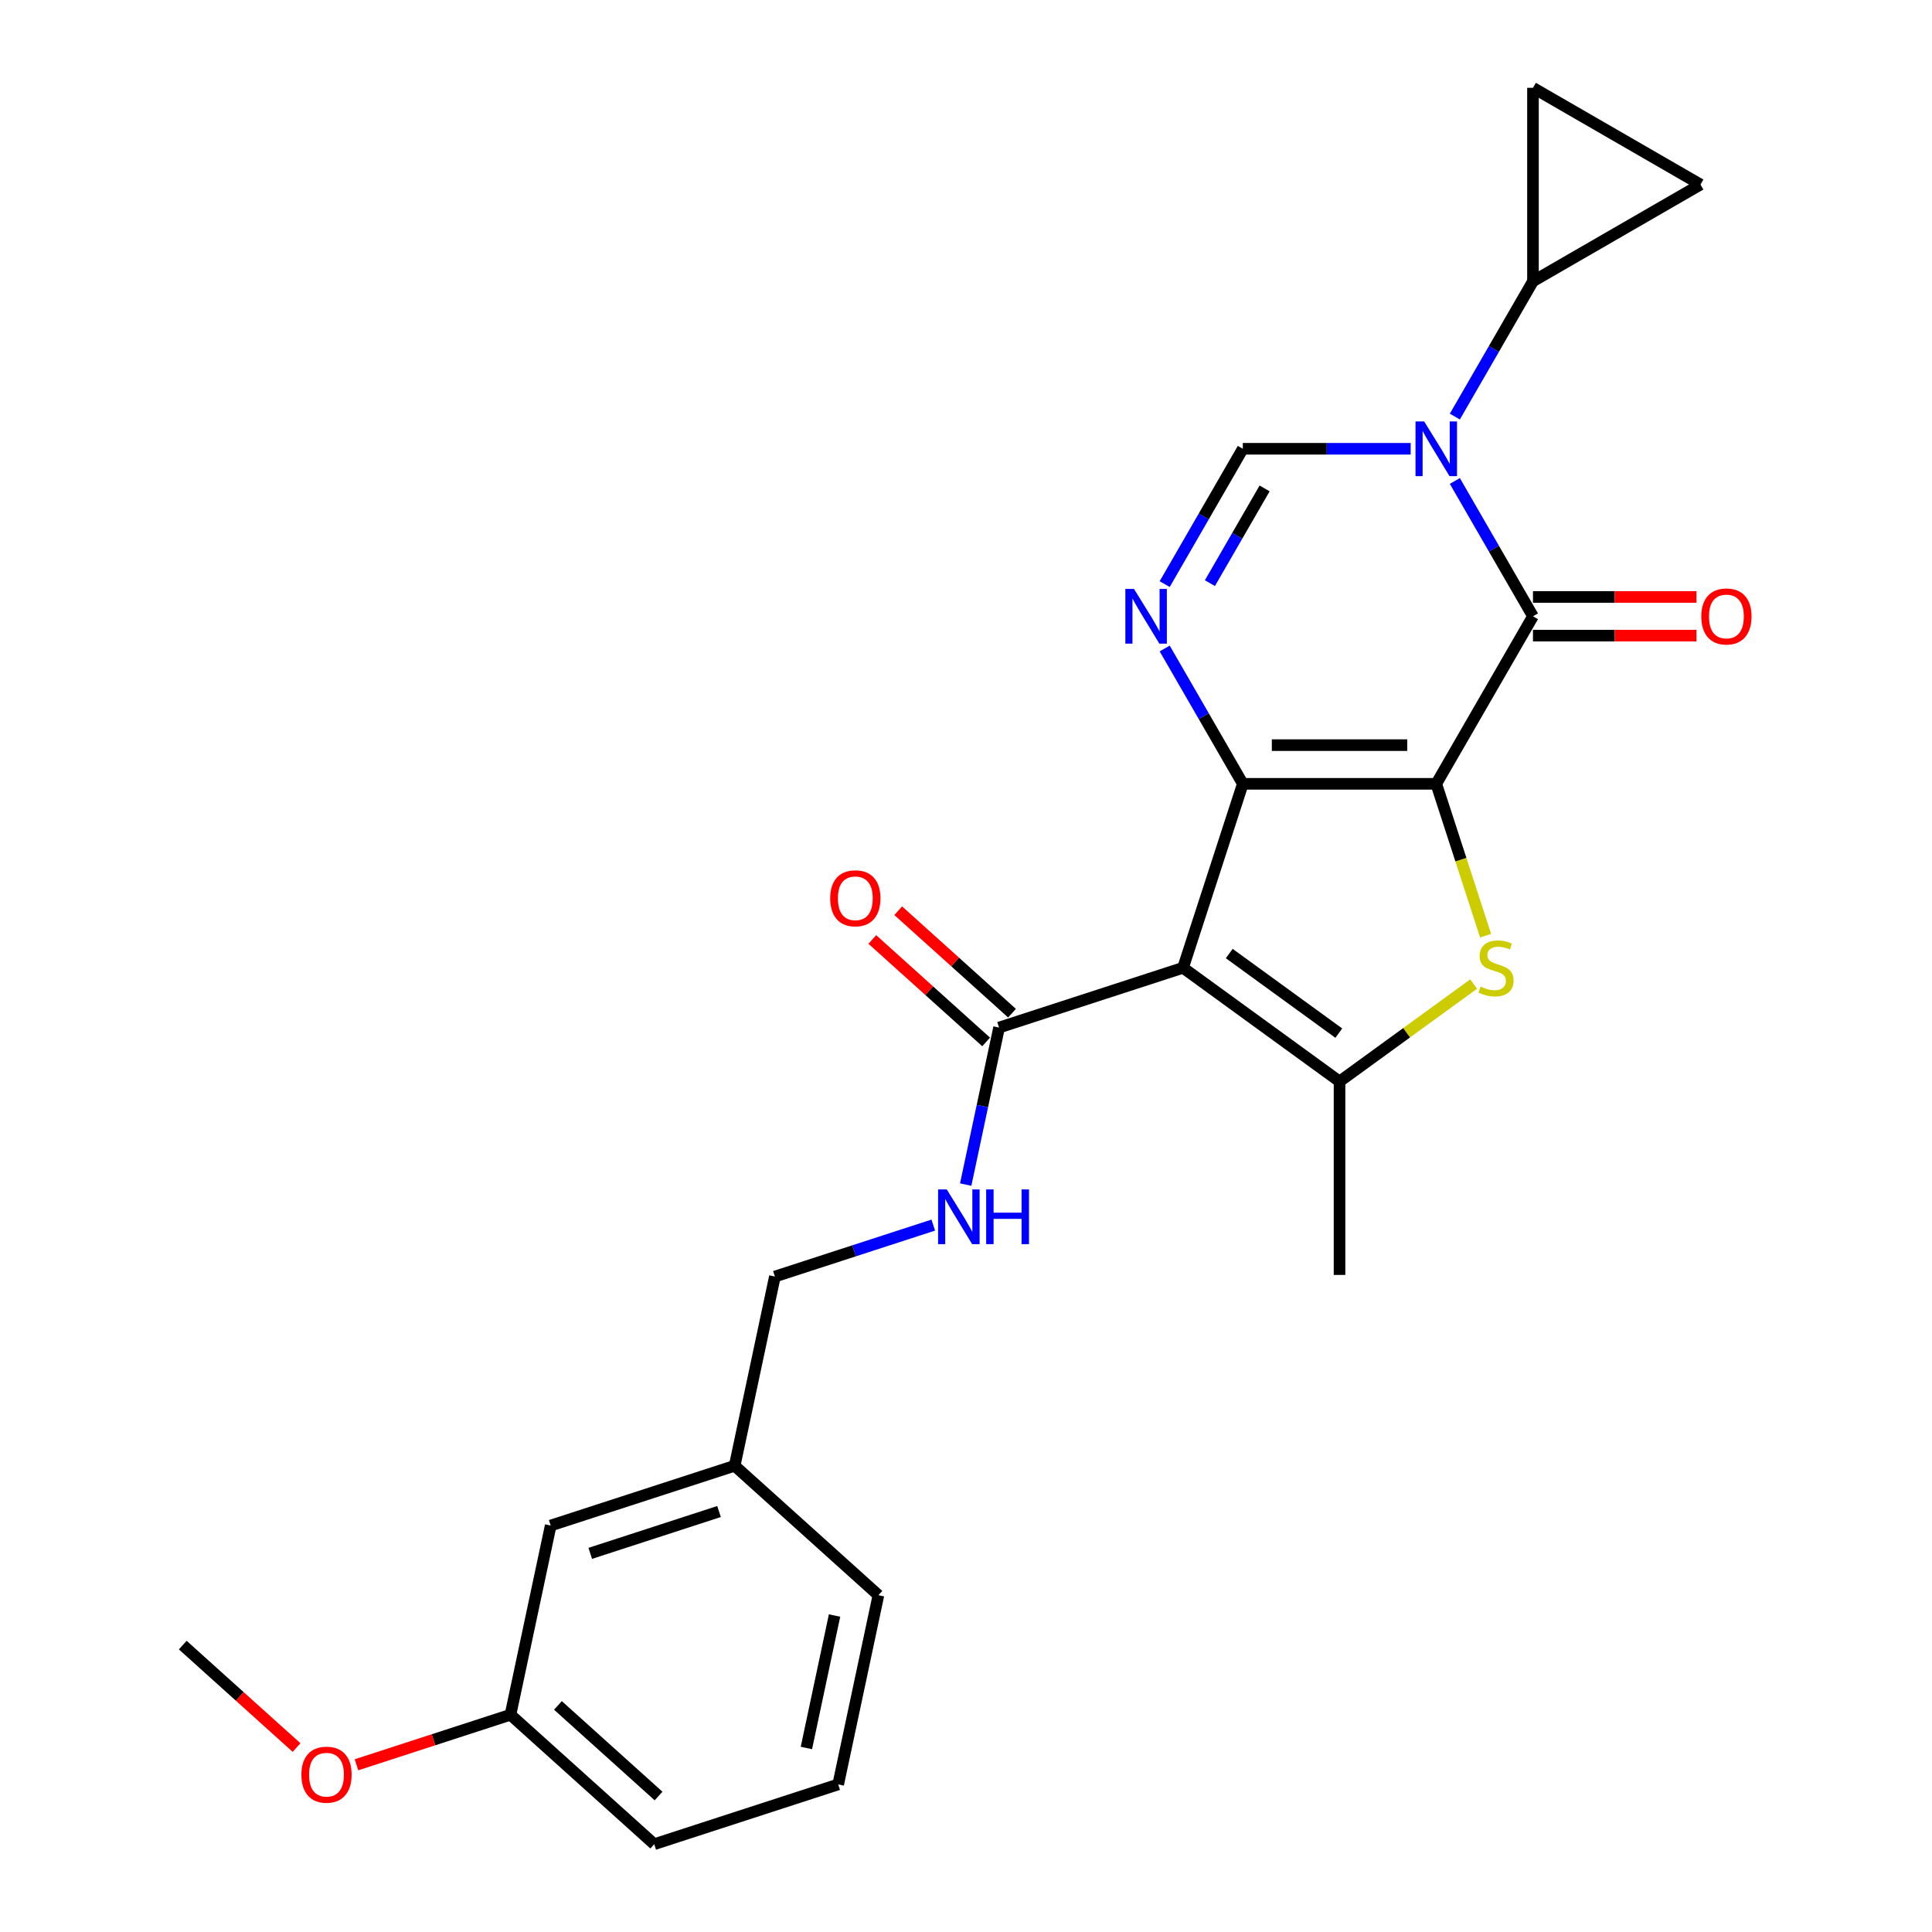 <?xml version='1.0' encoding='iso-8859-1'?>
<svg version='1.1' baseProfile='full'
              xmlns='http://www.w3.org/2000/svg'
                      xmlns:rdkit='http://www.rdkit.org/xml'
                      xmlns:xlink='http://www.w3.org/1999/xlink'
                  xml:space='preserve'
width='1000px' height='1000px' viewBox='0 0 1000 1000'>
<!-- END OF HEADER -->
<rect style='opacity:1.0;fill:#FFFFFF;stroke:none' width='1000' height='1000' x='0' y='0'> </rect>
<path class='bond-0' d='M 743.403,405.704 L 643.28,405.704' style='fill:none;fill-rule:evenodd;stroke:#000000;stroke-width:6px;stroke-linecap:butt;stroke-linejoin:miter;stroke-opacity:1' />
<path class='bond-0' d='M 728.384,385.68 L 658.298,385.68' style='fill:none;fill-rule:evenodd;stroke:#000000;stroke-width:6px;stroke-linecap:butt;stroke-linejoin:miter;stroke-opacity:1' />
<path class='bond-2' d='M 743.403,405.704 L 793.464,318.995' style='fill:none;fill-rule:evenodd;stroke:#000000;stroke-width:6px;stroke-linecap:butt;stroke-linejoin:miter;stroke-opacity:1' />
<path class='bond-4' d='M 743.403,405.704 L 756.172,445.004' style='fill:none;fill-rule:evenodd;stroke:#000000;stroke-width:6px;stroke-linecap:butt;stroke-linejoin:miter;stroke-opacity:1' />
<path class='bond-4' d='M 756.172,445.004 L 768.941,484.303' style='fill:none;fill-rule:evenodd;stroke:#CCCC00;stroke-width:6px;stroke-linecap:butt;stroke-linejoin:miter;stroke-opacity:1' />
<path class='bond-1' d='M 643.28,405.704 L 612.34,500.927' style='fill:none;fill-rule:evenodd;stroke:#000000;stroke-width:6px;stroke-linecap:butt;stroke-linejoin:miter;stroke-opacity:1' />
<path class='bond-5' d='M 643.28,405.704 L 623.06,370.681' style='fill:none;fill-rule:evenodd;stroke:#000000;stroke-width:6px;stroke-linecap:butt;stroke-linejoin:miter;stroke-opacity:1' />
<path class='bond-5' d='M 623.06,370.681 L 602.839,335.658' style='fill:none;fill-rule:evenodd;stroke:#0000FF;stroke-width:6px;stroke-linecap:butt;stroke-linejoin:miter;stroke-opacity:1' />
<path class='bond-8' d='M 612.34,500.927 L 517.118,531.866' style='fill:none;fill-rule:evenodd;stroke:#000000;stroke-width:6px;stroke-linecap:butt;stroke-linejoin:miter;stroke-opacity:1' />
<path class='bond-25' d='M 612.34,500.927 L 693.341,559.777' style='fill:none;fill-rule:evenodd;stroke:#000000;stroke-width:6px;stroke-linecap:butt;stroke-linejoin:miter;stroke-opacity:1' />
<path class='bond-25' d='M 636.261,493.554 L 692.961,534.749' style='fill:none;fill-rule:evenodd;stroke:#000000;stroke-width:6px;stroke-linecap:butt;stroke-linejoin:miter;stroke-opacity:1' />
<path class='bond-3' d='M 793.464,318.995 L 773.244,283.972' style='fill:none;fill-rule:evenodd;stroke:#000000;stroke-width:6px;stroke-linecap:butt;stroke-linejoin:miter;stroke-opacity:1' />
<path class='bond-3' d='M 773.244,283.972 L 753.023,248.949' style='fill:none;fill-rule:evenodd;stroke:#0000FF;stroke-width:6px;stroke-linecap:butt;stroke-linejoin:miter;stroke-opacity:1' />
<path class='bond-13' d='M 793.464,329.007 L 835.774,329.007' style='fill:none;fill-rule:evenodd;stroke:#000000;stroke-width:6px;stroke-linecap:butt;stroke-linejoin:miter;stroke-opacity:1' />
<path class='bond-13' d='M 835.774,329.007 L 878.084,329.007' style='fill:none;fill-rule:evenodd;stroke:#FF0000;stroke-width:6px;stroke-linecap:butt;stroke-linejoin:miter;stroke-opacity:1' />
<path class='bond-13' d='M 793.464,308.983 L 835.774,308.983' style='fill:none;fill-rule:evenodd;stroke:#000000;stroke-width:6px;stroke-linecap:butt;stroke-linejoin:miter;stroke-opacity:1' />
<path class='bond-13' d='M 835.774,308.983 L 878.084,308.983' style='fill:none;fill-rule:evenodd;stroke:#FF0000;stroke-width:6px;stroke-linecap:butt;stroke-linejoin:miter;stroke-opacity:1' />
<path class='bond-7' d='M 730.16,232.286 L 686.72,232.286' style='fill:none;fill-rule:evenodd;stroke:#0000FF;stroke-width:6px;stroke-linecap:butt;stroke-linejoin:miter;stroke-opacity:1' />
<path class='bond-7' d='M 686.72,232.286 L 643.28,232.286' style='fill:none;fill-rule:evenodd;stroke:#000000;stroke-width:6px;stroke-linecap:butt;stroke-linejoin:miter;stroke-opacity:1' />
<path class='bond-9' d='M 753.023,215.623 L 773.244,180.6' style='fill:none;fill-rule:evenodd;stroke:#0000FF;stroke-width:6px;stroke-linecap:butt;stroke-linejoin:miter;stroke-opacity:1' />
<path class='bond-9' d='M 773.244,180.6 L 793.464,145.577' style='fill:none;fill-rule:evenodd;stroke:#000000;stroke-width:6px;stroke-linecap:butt;stroke-linejoin:miter;stroke-opacity:1' />
<path class='bond-6' d='M 762.759,509.342 L 728.05,534.56' style='fill:none;fill-rule:evenodd;stroke:#CCCC00;stroke-width:6px;stroke-linecap:butt;stroke-linejoin:miter;stroke-opacity:1' />
<path class='bond-6' d='M 728.05,534.56 L 693.341,559.777' style='fill:none;fill-rule:evenodd;stroke:#000000;stroke-width:6px;stroke-linecap:butt;stroke-linejoin:miter;stroke-opacity:1' />
<path class='bond-26' d='M 602.839,302.332 L 623.06,267.309' style='fill:none;fill-rule:evenodd;stroke:#0000FF;stroke-width:6px;stroke-linecap:butt;stroke-linejoin:miter;stroke-opacity:1' />
<path class='bond-26' d='M 623.06,267.309 L 643.28,232.286' style='fill:none;fill-rule:evenodd;stroke:#000000;stroke-width:6px;stroke-linecap:butt;stroke-linejoin:miter;stroke-opacity:1' />
<path class='bond-26' d='M 626.247,301.838 L 640.401,277.321' style='fill:none;fill-rule:evenodd;stroke:#0000FF;stroke-width:6px;stroke-linecap:butt;stroke-linejoin:miter;stroke-opacity:1' />
<path class='bond-26' d='M 640.401,277.321 L 654.556,252.805' style='fill:none;fill-rule:evenodd;stroke:#000000;stroke-width:6px;stroke-linecap:butt;stroke-linejoin:miter;stroke-opacity:1' />
<path class='bond-16' d='M 693.341,559.777 L 693.341,659.9' style='fill:none;fill-rule:evenodd;stroke:#000000;stroke-width:6px;stroke-linecap:butt;stroke-linejoin:miter;stroke-opacity:1' />
<path class='bond-12' d='M 517.118,531.866 L 508.481,572.502' style='fill:none;fill-rule:evenodd;stroke:#000000;stroke-width:6px;stroke-linecap:butt;stroke-linejoin:miter;stroke-opacity:1' />
<path class='bond-12' d='M 508.481,572.502 L 499.843,613.138' style='fill:none;fill-rule:evenodd;stroke:#0000FF;stroke-width:6px;stroke-linecap:butt;stroke-linejoin:miter;stroke-opacity:1' />
<path class='bond-14' d='M 523.817,524.426 L 494.366,497.908' style='fill:none;fill-rule:evenodd;stroke:#000000;stroke-width:6px;stroke-linecap:butt;stroke-linejoin:miter;stroke-opacity:1' />
<path class='bond-14' d='M 494.366,497.908 L 464.915,471.389' style='fill:none;fill-rule:evenodd;stroke:#FF0000;stroke-width:6px;stroke-linecap:butt;stroke-linejoin:miter;stroke-opacity:1' />
<path class='bond-14' d='M 510.418,539.307 L 480.967,512.789' style='fill:none;fill-rule:evenodd;stroke:#000000;stroke-width:6px;stroke-linecap:butt;stroke-linejoin:miter;stroke-opacity:1' />
<path class='bond-14' d='M 480.967,512.789 L 451.516,486.271' style='fill:none;fill-rule:evenodd;stroke:#FF0000;stroke-width:6px;stroke-linecap:butt;stroke-linejoin:miter;stroke-opacity:1' />
<path class='bond-10' d='M 793.464,145.577 L 793.464,45.455' style='fill:none;fill-rule:evenodd;stroke:#000000;stroke-width:6px;stroke-linecap:butt;stroke-linejoin:miter;stroke-opacity:1' />
<path class='bond-11' d='M 793.464,145.577 L 880.173,95.516' style='fill:none;fill-rule:evenodd;stroke:#000000;stroke-width:6px;stroke-linecap:butt;stroke-linejoin:miter;stroke-opacity:1' />
<path class='bond-27' d='M 793.464,45.455 L 880.173,95.516' style='fill:none;fill-rule:evenodd;stroke:#000000;stroke-width:6px;stroke-linecap:butt;stroke-linejoin:miter;stroke-opacity:1' />
<path class='bond-15' d='M 483.058,634.104 L 442.068,647.422' style='fill:none;fill-rule:evenodd;stroke:#0000FF;stroke-width:6px;stroke-linecap:butt;stroke-linejoin:miter;stroke-opacity:1' />
<path class='bond-15' d='M 442.068,647.422 L 401.079,660.741' style='fill:none;fill-rule:evenodd;stroke:#000000;stroke-width:6px;stroke-linecap:butt;stroke-linejoin:miter;stroke-opacity:1' />
<path class='bond-18' d='M 401.079,660.741 L 380.262,758.676' style='fill:none;fill-rule:evenodd;stroke:#000000;stroke-width:6px;stroke-linecap:butt;stroke-linejoin:miter;stroke-opacity:1' />
<path class='bond-17' d='M 285.04,789.615 L 380.262,758.676' style='fill:none;fill-rule:evenodd;stroke:#000000;stroke-width:6px;stroke-linecap:butt;stroke-linejoin:miter;stroke-opacity:1' />
<path class='bond-17' d='M 305.511,804.019 L 372.167,782.361' style='fill:none;fill-rule:evenodd;stroke:#000000;stroke-width:6px;stroke-linecap:butt;stroke-linejoin:miter;stroke-opacity:1' />
<path class='bond-19' d='M 285.04,789.615 L 264.223,887.55' style='fill:none;fill-rule:evenodd;stroke:#000000;stroke-width:6px;stroke-linecap:butt;stroke-linejoin:miter;stroke-opacity:1' />
<path class='bond-22' d='M 380.262,758.676 L 454.668,825.671' style='fill:none;fill-rule:evenodd;stroke:#000000;stroke-width:6px;stroke-linecap:butt;stroke-linejoin:miter;stroke-opacity:1' />
<path class='bond-20' d='M 264.223,887.55 L 224.363,900.501' style='fill:none;fill-rule:evenodd;stroke:#000000;stroke-width:6px;stroke-linecap:butt;stroke-linejoin:miter;stroke-opacity:1' />
<path class='bond-20' d='M 224.363,900.501 L 184.504,913.453' style='fill:none;fill-rule:evenodd;stroke:#FF0000;stroke-width:6px;stroke-linecap:butt;stroke-linejoin:miter;stroke-opacity:1' />
<path class='bond-28' d='M 264.223,887.55 L 338.629,954.545' style='fill:none;fill-rule:evenodd;stroke:#000000;stroke-width:6px;stroke-linecap:butt;stroke-linejoin:miter;stroke-opacity:1' />
<path class='bond-28' d='M 288.783,882.718 L 340.867,929.615' style='fill:none;fill-rule:evenodd;stroke:#000000;stroke-width:6px;stroke-linecap:butt;stroke-linejoin:miter;stroke-opacity:1' />
<path class='bond-24' d='M 153.497,904.531 L 124.046,878.013' style='fill:none;fill-rule:evenodd;stroke:#FF0000;stroke-width:6px;stroke-linecap:butt;stroke-linejoin:miter;stroke-opacity:1' />
<path class='bond-24' d='M 124.046,878.013 L 94.595,851.495' style='fill:none;fill-rule:evenodd;stroke:#000000;stroke-width:6px;stroke-linecap:butt;stroke-linejoin:miter;stroke-opacity:1' />
<path class='bond-21' d='M 433.851,923.606 L 454.668,825.671' style='fill:none;fill-rule:evenodd;stroke:#000000;stroke-width:6px;stroke-linecap:butt;stroke-linejoin:miter;stroke-opacity:1' />
<path class='bond-21' d='M 417.387,904.752 L 431.958,836.198' style='fill:none;fill-rule:evenodd;stroke:#000000;stroke-width:6px;stroke-linecap:butt;stroke-linejoin:miter;stroke-opacity:1' />
<path class='bond-23' d='M 433.851,923.606 L 338.629,954.545' style='fill:none;fill-rule:evenodd;stroke:#000000;stroke-width:6px;stroke-linecap:butt;stroke-linejoin:miter;stroke-opacity:1' />
<path  class='atom-4' d='M 737.143 218.126
L 746.423 233.126
Q 747.343 234.606, 748.823 237.286
Q 750.303 239.966, 750.383 240.126
L 750.383 218.126
L 754.143 218.126
L 754.143 246.446
L 750.263 246.446
L 740.303 230.046
Q 739.143 228.126, 737.903 225.926
Q 736.703 223.726, 736.343 223.046
L 736.343 246.446
L 732.663 246.446
L 732.663 218.126
L 737.143 218.126
' fill='#0000FF'/>
<path  class='atom-5' d='M 766.343 510.647
Q 766.663 510.767, 767.983 511.327
Q 769.303 511.887, 770.743 512.247
Q 772.223 512.567, 773.663 512.567
Q 776.343 512.567, 777.903 511.287
Q 779.463 509.967, 779.463 507.687
Q 779.463 506.127, 778.663 505.167
Q 777.903 504.207, 776.703 503.687
Q 775.503 503.167, 773.503 502.567
Q 770.983 501.807, 769.463 501.087
Q 767.983 500.367, 766.903 498.847
Q 765.863 497.327, 765.863 494.767
Q 765.863 491.207, 768.263 489.007
Q 770.703 486.807, 775.503 486.807
Q 778.783 486.807, 782.503 488.367
L 781.583 491.447
Q 778.183 490.047, 775.623 490.047
Q 772.863 490.047, 771.343 491.207
Q 769.823 492.327, 769.863 494.287
Q 769.863 495.807, 770.623 496.727
Q 771.423 497.647, 772.543 498.167
Q 773.703 498.687, 775.623 499.287
Q 778.183 500.087, 779.703 500.887
Q 781.223 501.687, 782.303 503.327
Q 783.423 504.927, 783.423 507.687
Q 783.423 511.607, 780.783 513.727
Q 778.183 515.807, 773.823 515.807
Q 771.303 515.807, 769.383 515.247
Q 767.503 514.727, 765.263 513.807
L 766.343 510.647
' fill='#CCCC00'/>
<path  class='atom-6' d='M 586.959 304.835
L 596.239 319.835
Q 597.159 321.315, 598.639 323.995
Q 600.119 326.675, 600.199 326.835
L 600.199 304.835
L 603.959 304.835
L 603.959 333.155
L 600.079 333.155
L 590.119 316.755
Q 588.959 314.835, 587.719 312.635
Q 586.519 310.435, 586.159 309.755
L 586.159 333.155
L 582.479 333.155
L 582.479 304.835
L 586.959 304.835
' fill='#0000FF'/>
<path  class='atom-13' d='M 490.041 615.641
L 499.321 630.641
Q 500.241 632.121, 501.721 634.801
Q 503.201 637.481, 503.281 637.641
L 503.281 615.641
L 507.041 615.641
L 507.041 643.961
L 503.161 643.961
L 493.201 627.561
Q 492.041 625.641, 490.801 623.441
Q 489.601 621.241, 489.241 620.561
L 489.241 643.961
L 485.561 643.961
L 485.561 615.641
L 490.041 615.641
' fill='#0000FF'/>
<path  class='atom-13' d='M 510.441 615.641
L 514.281 615.641
L 514.281 627.681
L 528.761 627.681
L 528.761 615.641
L 532.601 615.641
L 532.601 643.961
L 528.761 643.961
L 528.761 630.881
L 514.281 630.881
L 514.281 643.961
L 510.441 643.961
L 510.441 615.641
' fill='#0000FF'/>
<path  class='atom-14' d='M 880.587 319.075
Q 880.587 312.275, 883.947 308.475
Q 887.307 304.675, 893.587 304.675
Q 899.867 304.675, 903.227 308.475
Q 906.587 312.275, 906.587 319.075
Q 906.587 325.955, 903.187 329.875
Q 899.787 333.755, 893.587 333.755
Q 887.347 333.755, 883.947 329.875
Q 880.587 325.995, 880.587 319.075
M 893.587 330.555
Q 897.907 330.555, 900.227 327.675
Q 902.587 324.755, 902.587 319.075
Q 902.587 313.515, 900.227 310.715
Q 897.907 307.875, 893.587 307.875
Q 889.267 307.875, 886.907 310.675
Q 884.587 313.475, 884.587 319.075
Q 884.587 324.795, 886.907 327.675
Q 889.267 330.555, 893.587 330.555
' fill='#FF0000'/>
<path  class='atom-15' d='M 429.712 464.951
Q 429.712 458.151, 433.072 454.351
Q 436.432 450.551, 442.712 450.551
Q 448.992 450.551, 452.352 454.351
Q 455.712 458.151, 455.712 464.951
Q 455.712 471.831, 452.312 475.751
Q 448.912 479.631, 442.712 479.631
Q 436.472 479.631, 433.072 475.751
Q 429.712 471.871, 429.712 464.951
M 442.712 476.431
Q 447.032 476.431, 449.352 473.551
Q 451.712 470.631, 451.712 464.951
Q 451.712 459.391, 449.352 456.591
Q 447.032 453.751, 442.712 453.751
Q 438.392 453.751, 436.032 456.551
Q 433.712 459.351, 433.712 464.951
Q 433.712 470.671, 436.032 473.551
Q 438.392 476.431, 442.712 476.431
' fill='#FF0000'/>
<path  class='atom-21' d='M 156 918.57
Q 156 911.77, 159.36 907.97
Q 162.72 904.17, 169 904.17
Q 175.28 904.17, 178.64 907.97
Q 182 911.77, 182 918.57
Q 182 925.45, 178.6 929.37
Q 175.2 933.25, 169 933.25
Q 162.76 933.25, 159.36 929.37
Q 156 925.49, 156 918.57
M 169 930.05
Q 173.32 930.05, 175.64 927.17
Q 178 924.25, 178 918.57
Q 178 913.01, 175.64 910.21
Q 173.32 907.37, 169 907.37
Q 164.68 907.37, 162.32 910.17
Q 160 912.97, 160 918.57
Q 160 924.29, 162.32 927.17
Q 164.68 930.05, 169 930.05
' fill='#FF0000'/>
</svg>
